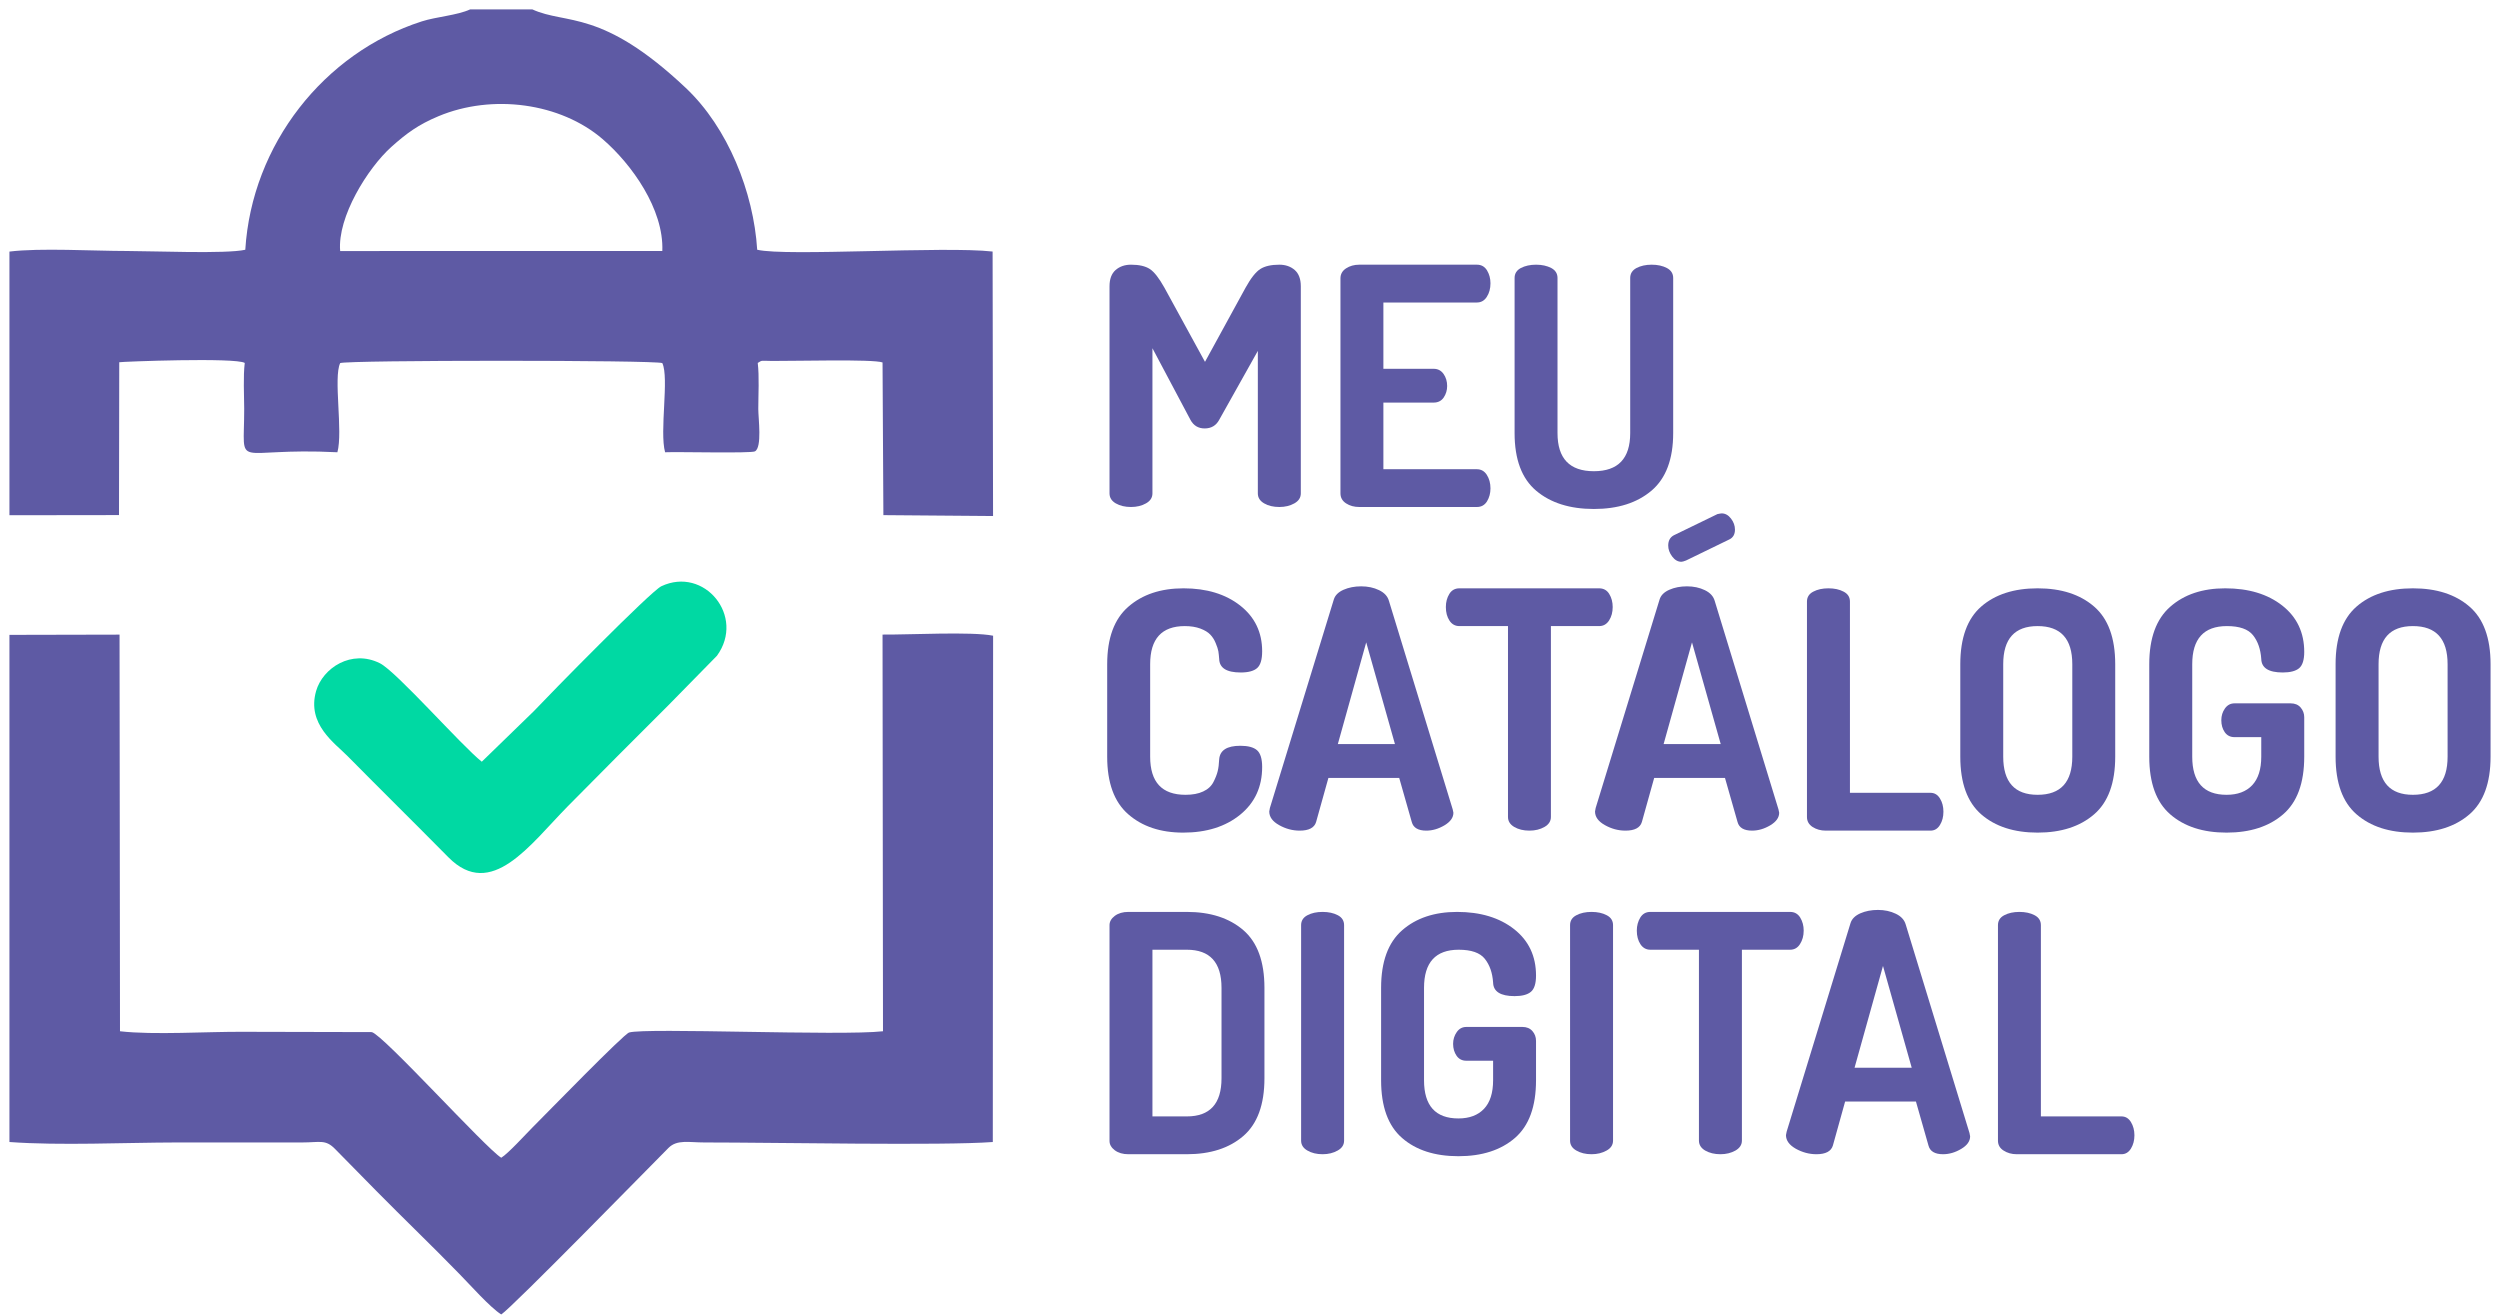 <?xml version="1.0" encoding="UTF-8" standalone="yes"?>
<svg xmlns="http://www.w3.org/2000/svg" fill="#5E5AA4" xmlns:xlink="http://www.w3.org/1999/xlink"
     width="500" height="263" viewBox="50 577 400 265">
    <g>
        <path style="stroke:none;"
              d="M 66.65 627.59C 66.06 620.73 72.21 610.87 76.97 606.6C 80 603.89 82.39 602.12 86.46 600.42C 97.3 595.88 111.05 597.71 119.57 605.06C 125.38 610.07 131.9 619.15 131.57 627.58L 66.65 627.59zM 0 627.7L 0 680.83L 22.08 680.8L 22.13 650C 22.52 649.88 45.65 649 47.42 650.14C 47.09 652.89 47.3 656.55 47.31 659.4C 47.32 672.21 44.72 667.06 66.09 668.14C 67.25 663.93 65.25 653.13 66.65 650.17C 68 649.55 130.22 649.55 131.57 650.17C 132.98 653.15 130.97 663.93 132.13 668.14C 134.54 668.02 149.42 668.39 150.23 667.96C 151.71 667.18 150.91 661.33 150.91 659.4C 150.91 656.57 151.13 652.86 150.8 650.14C 151.76 649.53 151.4 649.72 153.68 649.74C 158.11 649.77 174.04 649.34 175.95 650.04L 176.12 680.81L 198.22 680.99L 198.13 627.69C 188.32 626.58 156.61 628.71 150.69 627.33C 149.96 615.74 144.81 602.75 136.3 594.72C 119.31 578.69 112.26 582.05 105.37 578.89L 92.85 578.89C 90.22 580.1 86.06 580.36 83.1 581.31C 63.37 587.65 48.85 606.13 47.53 627.33C 43.76 628.21 28.61 627.58 23.67 627.58C 17 627.58 6.17 626.93 0 627.7z"/>
        <path style="stroke:none;"
              d="M 0 807.14C 10.27 807.89 23.16 807.25 33.71 807.23L 58.98 807.23C 62.57 807.23 63.68 806.56 65.61 808.53C 71.15 814.2 76.64 819.77 82.24 825.27C 85.26 828.23 87.7 830.7 90.67 833.72C 92.81 835.89 96.84 840.46 99.11 841.89C 101.19 840.62 130.17 810.96 132.81 808.33C 134.54 806.6 136.91 807.23 140.04 807.23C 154.61 807.23 188.02 807.9 198.17 807.14L 198.23 705.11C 193.96 704.24 181.27 704.93 175.95 704.88L 176.04 784.82C 167.45 785.79 128.26 784.07 124.88 785.07C 123.76 785.4 108.37 801.25 105.41 804.2C 103.92 805.7 100.52 809.45 99.11 810.31C 95.97 808.39 75.25 785.44 73.01 784.99L 47.35 784.93C 39.93 784.87 29.15 785.61 22.28 784.82L 22.19 704.89L 0 704.94L 0 807.14z"/>
        <path style="stroke:none;"
              d="M 221.69 676.43L 221.69 634.69C 221.69 633.22 222.1 632.13 222.92 631.41C 223.74 630.7 224.77 630.34 226.02 630.34C 227.66 630.34 228.92 630.63 229.81 631.21C 230.7 631.79 231.67 633.04 232.74 634.95L 240.93 649.92L 249.12 634.95C 250.18 633.04 251.17 631.79 252.08 631.21C 252.99 630.63 254.27 630.34 255.91 630.34C 257.15 630.34 258.19 630.7 259.01 631.41C 259.83 632.13 260.24 633.22 260.24 634.69L 260.24 676.43C 260.24 677.28 259.81 677.95 258.94 678.44C 258.07 678.93 257.06 679.17 255.91 679.17C 254.71 679.17 253.69 678.93 252.85 678.44C 252 677.95 251.58 677.28 251.58 676.43L 251.58 647.71L 243.79 661.61C 243.17 662.76 242.19 663.34 240.86 663.34C 239.58 663.34 238.62 662.76 238 661.61L 230.34 647.18L 230.34 676.43C 230.34 677.28 229.91 677.95 229.04 678.44C 228.18 678.93 227.17 679.17 226.02 679.17C 224.82 679.17 223.8 678.93 222.95 678.44C 222.11 677.95 221.69 677.28 221.69 676.43z"/>
        <path style="stroke:none;"
              d="M 268.23 676.43L 268.23 633.08C 268.23 632.24 268.61 631.57 269.36 631.08C 270.11 630.59 271 630.34 272.02 630.34L 295.73 630.34C 296.61 630.34 297.29 630.72 297.76 631.48C 298.22 632.24 298.46 633.11 298.46 634.09C 298.46 635.15 298.21 636.07 297.72 636.82C 297.24 637.58 296.57 637.96 295.73 637.96L 276.88 637.96L 276.88 651.32L 287 651.32C 287.85 651.32 288.51 651.66 289 652.35C 289.49 653.04 289.73 653.86 289.73 654.79C 289.73 655.64 289.5 656.41 289.04 657.1C 288.57 657.79 287.89 658.13 287 658.13L 276.88 658.13L 276.88 671.56L 295.73 671.56C 296.57 671.56 297.24 671.94 297.72 672.69C 298.21 673.45 298.46 674.36 298.46 675.43C 298.46 676.41 298.22 677.28 297.76 678.04C 297.29 678.79 296.61 679.17 295.73 679.17L 272.02 679.17C 271 679.17 270.11 678.93 269.36 678.44C 268.61 677.95 268.23 677.28 268.23 676.43z"/>
        <path style="stroke:none;"
              d="M 303.32 664.28L 303.32 633.02C 303.32 632.13 303.74 631.46 304.58 631.01C 305.43 630.57 306.45 630.34 307.65 630.34C 308.84 630.34 309.86 630.57 310.71 631.01C 311.55 631.46 311.97 632.13 311.97 633.02L 311.97 664.28C 311.97 669.4 314.41 671.96 319.3 671.96C 324.18 671.96 326.62 669.4 326.62 664.28L 326.62 633.02C 326.62 632.13 327.04 631.46 327.89 631.01C 328.73 630.57 329.75 630.34 330.95 630.34C 332.15 630.34 333.17 630.57 334.01 631.01C 334.85 631.46 335.28 632.13 335.28 633.02L 335.28 664.28C 335.28 669.53 333.82 673.4 330.92 675.87C 328.01 678.34 324.14 679.57 319.3 679.57C 314.46 679.57 310.59 678.35 307.68 675.9C 304.77 673.45 303.32 669.58 303.32 664.28z"/>
        <path style="stroke:none;"
              d="M 221.22 729.49L 221.22 710.85C 221.22 705.6 222.64 701.74 225.48 699.27C 228.32 696.79 232.03 695.56 236.6 695.56C 241.26 695.56 245.07 696.72 248.02 699.03C 250.97 701.35 252.45 704.42 252.45 708.25C 252.45 709.9 252.12 711.02 251.45 711.62C 250.78 712.22 249.67 712.52 248.12 712.52C 245.28 712.52 243.84 711.61 243.79 709.79C 243.75 709.21 243.69 708.71 243.63 708.28C 243.56 707.86 243.38 707.3 243.09 706.61C 242.81 705.92 242.44 705.34 241.99 704.88C 241.55 704.41 240.89 704.01 240 703.67C 239.11 703.34 238.07 703.17 236.87 703.17C 232.21 703.17 229.88 705.73 229.88 710.85L 229.88 729.49C 229.88 734.61 232.25 737.17 237 737.17C 238.42 737.17 239.61 736.95 240.56 736.5C 241.52 736.06 242.21 735.42 242.63 734.6C 243.05 733.78 243.34 733.04 243.49 732.4C 243.65 731.75 243.75 730.96 243.79 730.02C 243.93 728.2 245.35 727.29 248.05 727.29C 249.61 727.29 250.73 727.59 251.42 728.19C 252.1 728.79 252.45 729.91 252.45 731.56C 252.45 735.57 250.97 738.78 248.02 741.18C 245.07 743.58 241.24 744.79 236.54 744.79C 231.96 744.79 228.27 743.55 225.45 741.08C 222.63 738.61 221.22 734.75 221.22 729.49z"/>
        <path style="stroke:none;"
              d="M 267.7 726.95L 279.21 726.95L 273.42 706.45L 267.7 726.95zM 253.88 740.53C 253.88 740.43 253.92 740.2 254.01 739.82L 266.89 697.81C 267.15 696.96 267.81 696.31 268.85 695.85C 269.89 695.39 271.08 695.16 272.41 695.16C 273.74 695.16 274.94 695.41 276.01 695.93C 277.07 696.44 277.74 697.16 278 698.1L 290.85 740.11C 290.94 740.47 290.99 740.69 290.99 740.78C 290.99 741.76 290.39 742.6 289.19 743.32C 287.99 744.03 286.77 744.39 285.53 744.39C 283.89 744.39 282.91 743.81 282.6 742.65L 280.07 733.77L 265.8 733.77L 263.32 742.65C 262.97 743.81 261.87 744.39 260.02 744.39C 258.56 744.39 257.19 744.02 255.87 743.28C 254.55 742.54 253.88 741.63 253.88 740.53z"/>
        <path style="stroke:none;"
              d="M 289.47 699.33C 289.47 698.33 289.7 697.46 290.17 696.69C 290.63 695.94 291.31 695.56 292.2 695.56L 320.36 695.56C 321.25 695.56 321.93 695.94 322.39 696.69C 322.86 697.46 323.09 698.33 323.09 699.33C 323.09 700.38 322.85 701.27 322.36 702.04C 321.87 702.79 321.21 703.17 320.36 703.17L 310.64 703.17L 310.64 741.64C 310.64 742.48 310.21 743.15 309.34 743.65C 308.48 744.14 307.47 744.39 306.31 744.39C 305.11 744.39 304.09 744.14 303.25 743.65C 302.41 743.15 301.99 742.48 301.99 741.64L 301.99 703.17L 292.2 703.17C 291.35 703.17 290.69 702.81 290.2 702.07C 289.71 701.32 289.47 700.42 289.47 699.33z"/>
        <path style="stroke:none;"
              d="M 334.28 686.94C 334.28 685.96 334.66 685.27 335.41 684.87L 344.2 680.6C 344.64 680.51 344.93 680.46 345.06 680.46C 345.77 680.46 346.4 680.81 346.93 681.5C 347.46 682.19 347.73 682.93 347.73 683.73C 347.73 684.71 347.33 685.38 346.53 685.74L 337.87 689.95C 337.43 690.12 337.12 690.21 336.94 690.21C 336.23 690.21 335.61 689.86 335.08 689.15C 334.54 688.43 334.28 687.7 334.28 686.94zM 333.35 726.95L 344.86 726.95L 339.07 706.45L 333.35 726.95zM 319.53 740.53C 319.53 740.43 319.57 740.2 319.66 739.82L 332.54 697.81C 332.8 696.96 333.46 696.31 334.5 695.85C 335.54 695.39 336.73 695.16 338.06 695.16C 339.39 695.16 340.59 695.41 341.66 695.93C 342.72 696.44 343.39 697.16 343.65 698.1L 356.5 740.11C 356.59 740.47 356.64 740.69 356.64 740.78C 356.64 741.76 356.04 742.6 354.84 743.32C 353.64 744.03 352.42 744.39 351.18 744.39C 349.54 744.39 348.56 743.81 348.25 742.65L 345.72 733.77L 331.45 733.77L 328.97 742.65C 328.62 743.81 327.52 744.39 325.67 744.39C 324.21 744.39 322.84 744.02 321.52 743.28C 320.2 742.54 319.53 741.63 319.53 740.53z"/>
        <path style="stroke:none;"
              d="M 362.24 741.65L 362.24 698.23C 362.24 697.34 362.66 696.67 363.51 696.23C 364.35 695.78 365.37 695.56 366.57 695.56C 367.77 695.56 368.79 695.78 369.63 696.23C 370.48 696.67 370.9 697.34 370.9 698.23L 370.9 736.77L 387.14 736.77C 387.94 736.77 388.58 737.15 389.04 737.91C 389.51 738.66 389.74 739.55 389.74 740.58C 389.74 741.6 389.51 742.49 389.04 743.25C 388.58 744.01 387.94 744.39 387.14 744.39L 366.04 744.39C 365.02 744.39 364.13 744.14 363.37 743.65C 362.62 743.16 362.24 742.49 362.24 741.65z"/>
        <path style="stroke:none;"
              d="M 401.79 729.49C 401.79 734.61 404.1 737.17 408.72 737.17C 413.38 737.17 415.71 734.61 415.71 729.49L 415.71 710.85C 415.71 705.73 413.38 703.17 408.72 703.17C 404.1 703.17 401.79 705.73 401.79 710.85L 401.79 729.49zM 393.14 729.49L 393.14 710.85C 393.14 705.56 394.55 701.68 397.36 699.23C 400.18 696.78 403.97 695.56 408.72 695.56C 413.47 695.56 417.26 696.78 420.1 699.23C 422.94 701.68 424.36 705.56 424.36 710.85L 424.36 729.49C 424.36 734.79 422.94 738.66 420.1 741.11C 417.26 743.56 413.47 744.79 408.72 744.79C 403.97 744.79 400.18 743.56 397.36 741.11C 394.55 738.66 393.14 734.79 393.14 729.49z"/>
        <path style="stroke:none;"
              d="M 431.22 729.49L 431.22 710.85C 431.22 705.6 432.63 701.74 435.45 699.27C 438.27 696.79 441.96 695.56 446.53 695.56C 451.24 695.56 455.07 696.72 458.02 699.03C 460.97 701.35 462.45 704.46 462.45 708.38C 462.45 709.99 462.1 711.08 461.42 711.66C 460.73 712.23 459.63 712.52 458.12 712.52C 455.28 712.52 453.84 711.61 453.79 709.79C 453.66 707.83 453.1 706.23 452.13 705.01C 451.15 703.78 449.4 703.17 446.87 703.17C 442.21 703.17 439.88 705.73 439.88 710.85L 439.88 729.49C 439.88 734.61 442.19 737.17 446.8 737.17C 449.02 737.17 450.74 736.53 451.96 735.24C 453.18 733.94 453.79 732.03 453.79 729.49L 453.79 725.55L 448.4 725.55C 447.56 725.55 446.9 725.22 446.43 724.55C 445.97 723.88 445.74 723.08 445.74 722.14C 445.74 721.25 445.98 720.46 446.47 719.77C 446.96 719.08 447.6 718.74 448.4 718.74L 459.72 718.74C 460.56 718.74 461.23 719.01 461.72 719.57C 462.2 720.13 462.45 720.78 462.45 721.54L 462.45 729.49C 462.45 734.79 461.03 738.66 458.19 741.11C 455.35 743.56 451.55 744.79 446.8 744.79C 442.05 744.79 438.27 743.56 435.45 741.11C 432.63 738.66 431.22 734.79 431.22 729.49z"/>
        <path style="stroke:none;"
              d="M 477.43 729.49C 477.43 734.61 479.74 737.17 484.35 737.17C 489.01 737.17 491.34 734.61 491.34 729.49L 491.34 710.85C 491.34 705.73 489.01 703.17 484.35 703.17C 479.74 703.17 477.43 705.73 477.43 710.85L 477.43 729.49zM 468.77 729.49L 468.77 710.85C 468.77 705.56 470.18 701.68 473 699.23C 475.82 696.78 479.6 695.56 484.35 695.56C 489.1 695.56 492.9 696.78 495.74 699.23C 498.58 701.68 500 705.56 500 710.85L 500 729.49C 500 734.79 498.58 738.66 495.74 741.11C 492.9 743.56 489.1 744.79 484.35 744.79C 479.6 744.79 475.82 743.56 473 741.11C 470.18 738.66 468.77 734.79 468.77 729.49z"/>
        <path style="stroke:none;"
              d="M 230.34 801.98L 237.27 801.98C 241.93 801.98 244.26 799.42 244.26 794.3L 244.26 776.07C 244.26 770.95 241.93 768.39 237.27 768.39L 230.34 768.39L 230.34 801.98zM 221.69 806.93L 221.69 763.44C 221.69 762.73 222.04 762.11 222.75 761.57C 223.46 761.04 224.37 760.77 225.48 760.77L 237.27 760.77C 242.02 760.77 245.81 762 248.65 764.44C 251.49 766.89 252.91 770.77 252.91 776.07L 252.91 794.3C 252.91 799.6 251.49 803.48 248.65 805.93C 245.81 808.38 242.02 809.6 237.27 809.6L 225.48 809.6C 224.37 809.6 223.46 809.33 222.75 808.8C 222.04 808.26 221.69 807.64 221.69 806.93z"/>
        <path style="stroke:none;"
              d="M 260.3 806.86L 260.3 763.44C 260.3 762.55 260.73 761.88 261.57 761.44C 262.41 760.99 263.43 760.77 264.63 760.77C 265.83 760.77 266.85 760.99 267.7 761.44C 268.54 761.88 268.96 762.55 268.96 763.44L 268.96 806.86C 268.96 807.71 268.53 808.38 267.66 808.86C 266.8 809.35 265.79 809.6 264.63 809.6C 263.43 809.6 262.41 809.35 261.57 808.86C 260.73 808.38 260.3 807.71 260.3 806.86z"/>
        <path style="stroke:none;"
              d="M 276.42 794.7L 276.42 776.07C 276.42 770.81 277.83 766.95 280.65 764.48C 283.46 762.01 287.16 760.77 291.73 760.77C 296.44 760.77 300.27 761.93 303.22 764.24C 306.17 766.56 307.64 769.68 307.64 773.6C 307.64 775.2 307.3 776.29 306.61 776.87C 305.92 777.45 304.83 777.74 303.32 777.74C 300.48 777.74 299.03 776.82 298.99 775C 298.86 773.04 298.3 771.45 297.32 770.22C 296.35 769 294.59 768.39 292.06 768.39C 287.4 768.39 285.07 770.95 285.07 776.07L 285.07 794.7C 285.07 799.82 287.38 802.39 292 802.39C 294.22 802.39 295.94 801.74 297.16 800.45C 298.38 799.16 298.99 797.24 298.99 794.7L 298.99 790.76L 293.6 790.76C 292.75 790.76 292.1 790.43 291.63 789.76C 291.17 789.09 290.93 788.29 290.93 787.36C 290.93 786.47 291.18 785.68 291.67 784.98C 292.15 784.29 292.8 783.95 293.6 783.95L 304.91 783.95C 305.76 783.95 306.42 784.23 306.91 784.78C 307.4 785.34 307.64 786 307.64 786.76L 307.64 794.7C 307.64 800 306.22 803.88 303.38 806.33C 300.54 808.78 296.75 810 292 810C 287.25 810 283.46 808.78 280.65 806.33C 277.83 803.88 276.42 800 276.42 794.7z"/>
        <path style="stroke:none;"
              d="M 314.5 806.86L 314.5 763.44C 314.5 762.55 314.92 761.88 315.77 761.44C 316.61 760.99 317.63 760.77 318.83 760.77C 320.03 760.77 321.05 760.99 321.89 761.44C 322.74 761.88 323.16 762.55 323.16 763.44L 323.16 806.86C 323.16 807.71 322.73 808.38 321.86 808.86C 320.99 809.35 319.98 809.6 318.83 809.6C 317.63 809.6 316.61 809.35 315.77 808.86C 314.92 808.38 314.5 807.71 314.5 806.86z"/>
        <path style="stroke:none;"
              d="M 327.95 764.54C 327.95 763.54 328.19 762.67 328.65 761.91C 329.12 761.15 329.79 760.77 330.68 760.77L 358.85 760.77C 359.73 760.77 360.41 761.15 360.88 761.91C 361.34 762.67 361.58 763.54 361.58 764.54C 361.58 765.59 361.33 766.48 360.84 767.25C 360.36 768.01 359.69 768.39 358.85 768.39L 349.13 768.39L 349.13 806.85C 349.13 807.7 348.69 808.36 347.83 808.86C 346.96 809.35 345.95 809.6 344.8 809.6C 343.6 809.6 342.58 809.35 341.73 808.86C 340.89 808.36 340.47 807.7 340.47 806.85L 340.47 768.39L 330.68 768.39C 329.84 768.39 329.17 768.02 328.68 767.28C 328.2 766.54 327.95 765.64 327.95 764.54z"/>
        <path style="stroke:none;"
              d="M 371.83 792.17L 383.35 792.17L 377.56 771.66L 371.83 792.17zM 358.01 805.75C 358.01 805.65 358.06 805.41 358.15 805.04L 371.02 763.02C 371.29 762.17 371.94 761.53 372.98 761.06C 374.03 760.6 375.21 760.37 376.55 760.37C 377.88 760.37 379.08 760.63 380.14 761.14C 381.21 761.65 381.87 762.37 382.14 763.31L 394.99 805.32C 395.08 805.68 395.12 805.9 395.12 805.99C 395.12 806.97 394.52 807.82 393.32 808.53C 392.13 809.24 390.91 809.6 389.66 809.6C 388.02 809.6 387.04 809.02 386.73 807.86L 384.2 798.98L 369.93 798.98L 367.46 807.86C 367.1 809.02 366 809.6 364.15 809.6C 362.7 809.6 361.32 809.23 360 808.5C 358.68 807.75 358.01 806.84 358.01 805.75z"/>
        <path style="stroke:none;"
              d="M 400.73 806.86L 400.73 763.44C 400.73 762.55 401.15 761.88 401.99 761.44C 402.83 760.99 403.86 760.77 405.05 760.77C 406.25 760.77 407.27 760.99 408.12 761.44C 408.96 761.88 409.38 762.55 409.38 763.44L 409.38 801.98L 425.63 801.98C 426.43 801.98 427.06 802.36 427.53 803.12C 427.99 803.88 428.23 804.77 428.23 805.79C 428.23 806.82 427.99 807.71 427.53 808.46C 427.06 809.22 426.43 809.6 425.63 809.6L 404.52 809.6C 403.5 809.6 402.61 809.35 401.86 808.86C 401.1 808.38 400.73 807.71 400.73 806.86z"/>
        <path style="stroke:none;" fill="#00D9A3"
              d="M 95.19 730.5C 91.13 727.3 78.02 712.35 74.66 710.66C 68.94 707.79 63.13 711.62 61.8 716.26C 59.89 722.96 65.57 726.75 68.18 729.41C 75.01 736.33 81.63 742.85 88.47 749.77C 97.11 758.5 104.91 747.21 112.53 739.47C 119.27 732.62 125.82 726.1 132.61 719.31L 142.58 709.15C 148.36 701.19 140 691.06 131.37 695.14C 129.21 696.16 108.69 717.11 105.66 720.33L 95.19 730.5z"/>
    </g>
</svg>